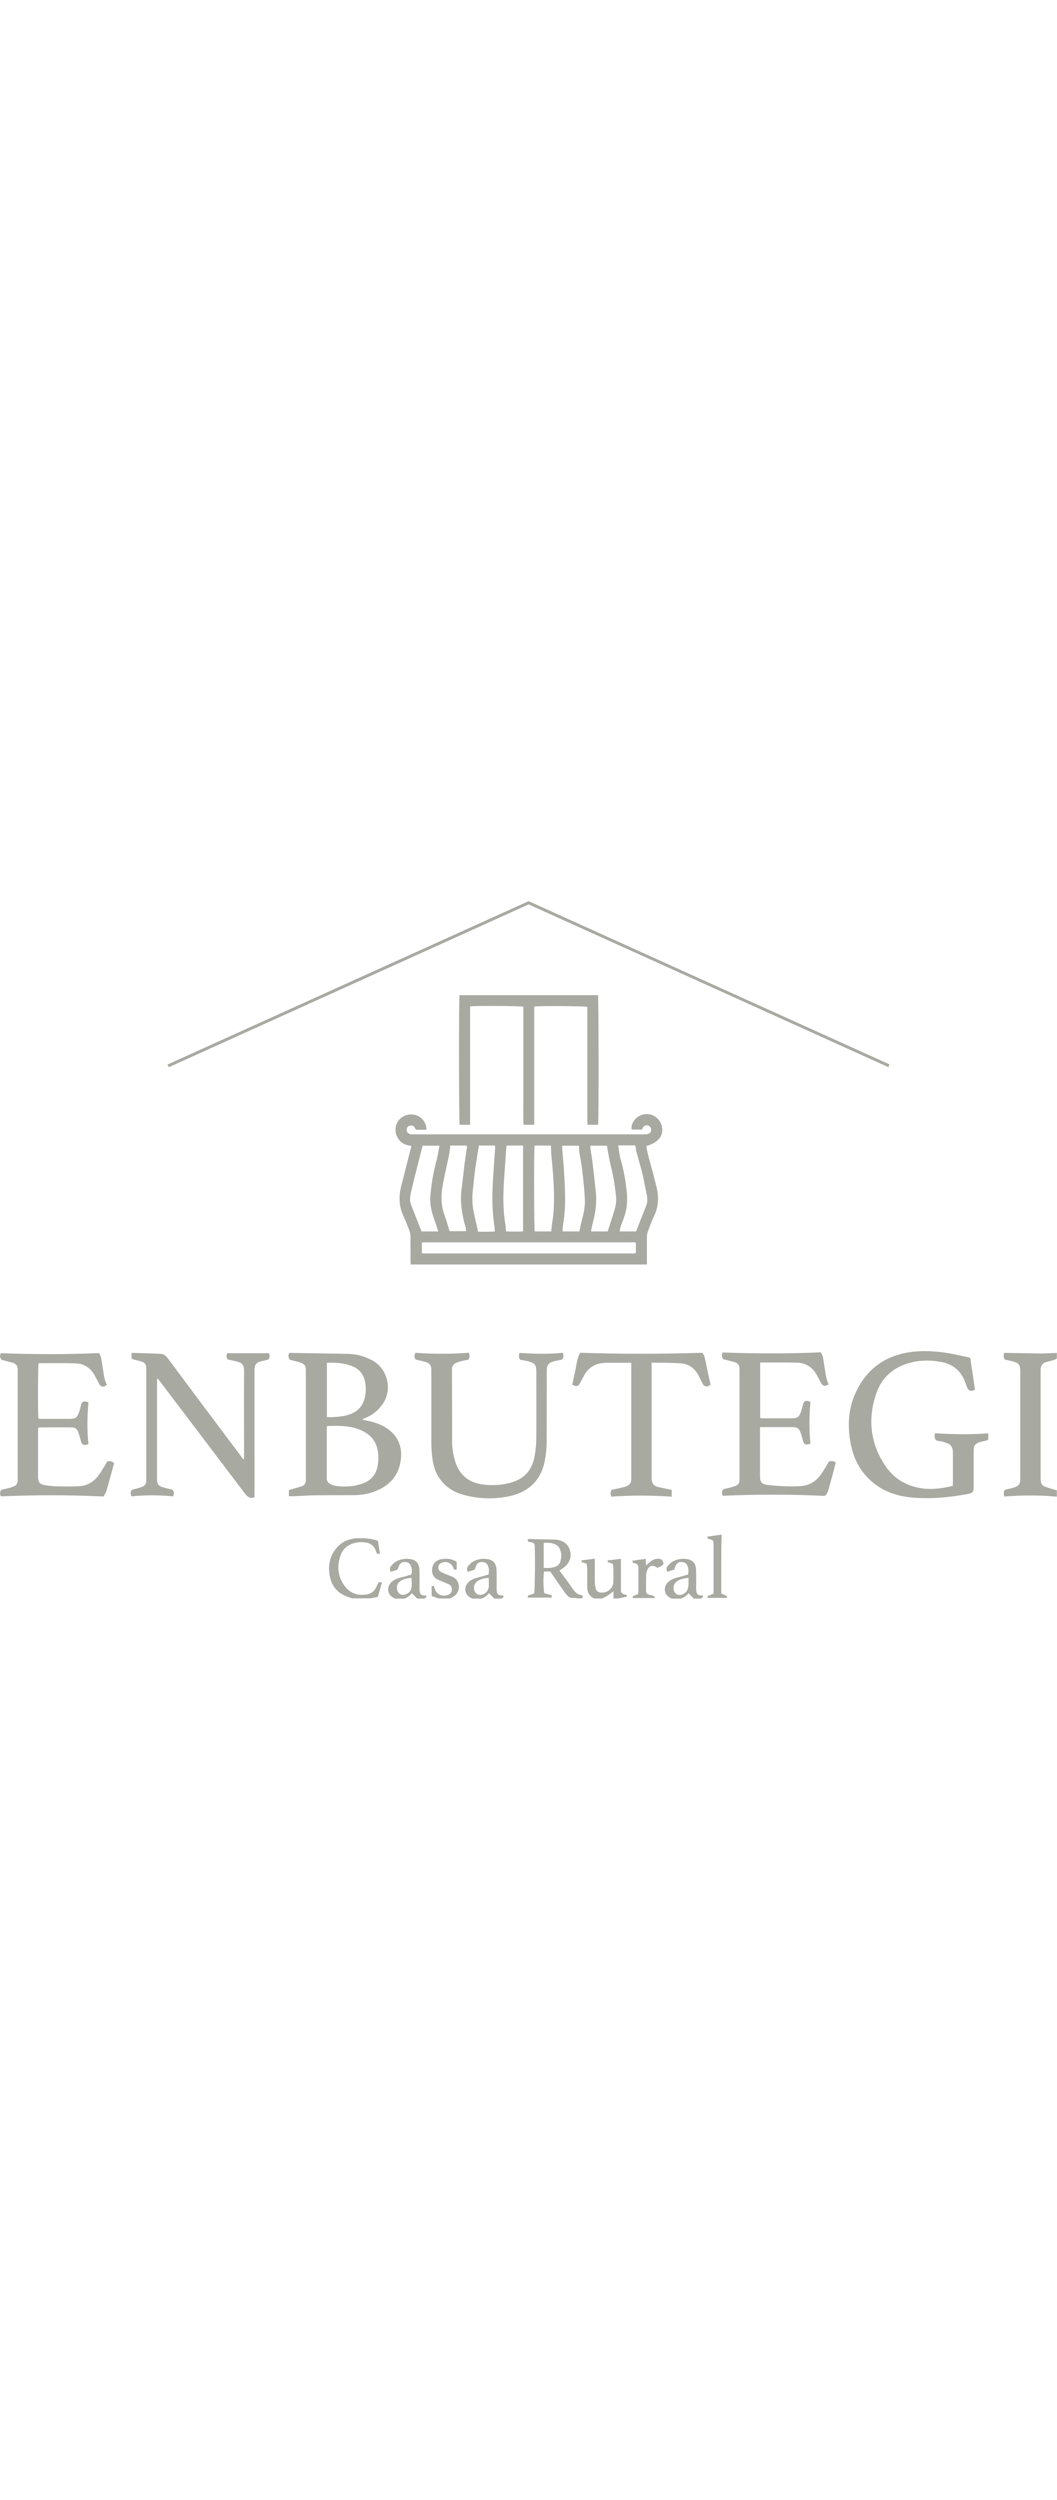 <?xml version="1.0" encoding="UTF-8"?> <svg xmlns="http://www.w3.org/2000/svg" xml:space="preserve" id="Capa_1" width="200" x="0" y="0" style="enable-background:new 0 0 716.8 472.6" version="1.1" viewBox="0 0 716.8 472.6"><style>.st0{fill:#a8aaa2}</style><path d="M709.2 312.4c1.8-.6 3.7-.9 5.5-1.5.7-.2 1.4-.7 2-1v-3.8c-3.4.1-6.9.4-10.3.4-7.7-.1-15.3-.3-23-.4h-2.5c-.2 1.8-.7 3.3.7 4.6 1.6.3 3.1.6 4.7 1 4.7 1.2 5.6 2.3 5.6 7.1v71.7c0 4.4-.3 5.7-5.5 7.2-.8.2-1.7.4-2.6.6-.8.2-1.7.4-2.4.6-1 1.5-.7 2.9-.4 4.5 12-.9 23.8-1 35.7.1v-4.3c-1.8-.5-3.6-1-5.5-1.6-4.8-1.4-5.5-2.3-5.5-7.2v-73.2c.2-2.4 1.2-4.1 3.5-4.8zM388.5 466.1c-2.3-3.4-4.8-6.7-7.3-10.1-.6-.8-1.2-1.6-1.8-2.5 1.3-.9 2.5-1.5 3.5-2.4 3.3-2.9 4.8-6.5 3.7-10.9-1.1-4.3-4.1-6.5-8.2-7.4-.4-.1-.8-.2-1.2-.2-6.3-.1-12.6-.3-18.9-.4-.1 0-.3.1-.5.3.1.5.2 1 .3 1.4 1.6.6 3.4.3 4.4 1.9.5 3.4.3 31.2-.3 33.3-1.2.4-2.6.9-4.2 1.4 0 .4-.1.8-.1 1.4h16.2v-1.6c-1.8-.5-3.5-.9-4.9-1.3-.8-2.2-.9-12.6-.2-14.8h4.1c3.1 4.5 6.2 8.9 9.3 13.4.7 1 1.4 1.9 2.2 2.8 1.1 1.2 2.4 1.8 4 1.7.9 0 1.9.2 2.8.3h3.4c.1-.6.3-1.1.4-1.7-.5-.3-.8-.5-1.1-.5-2.5-.4-4.2-2-5.6-4.1zm-12.6-14.9c-2.3.7-4.7.8-7.2.5v-16.8c2.6-.4 5-.2 7.3.7 1.7.6 3 1.8 3.7 3.5 1.2 2.8 1.2 5.7.2 8.6-.6 1.9-2.1 3-4 3.5zM255.1 465c-1.4 2.8-3.6 4.3-6.7 4.8-6.6 1-11.8-1.3-15.4-6.8-3.9-6-4.5-12.5-2.2-19.3 1.6-4.9 5.2-7.8 10.1-8.9 2.4-.6 4.9-.6 7.4-.2 2.9.5 5 2 6.2 4.7.4.9.8 1.9 1.2 2.9h2c-.5-3.1-1-6-1.4-8.8-4.7-1.6-9.4-1.9-14.1-1.7-7.5.3-13 3.9-16.6 10.4-2.2 4.1-2.8 8.6-2.3 13.2 1.1 8.9 5.8 14.3 14.4 16.7.3.1.5.3.8.4h13c1.6-.3 3.2-.7 4.8-1 .9-3.3 1.8-6.5 2.7-9.9h-2.2c-.7 1.4-1.2 2.4-1.7 3.5zM421.1 467.8v-22.2c-3.2.4-6.1.8-9.1 1.1.1.5.1.9.2 1.2 1.1.3 2.1.7 3.2 1 .2.7.5 1.4.5 2 0 3.6.2 7.2 0 10.8-.3 4.1-4.2 7.2-8.4 6.8-1.9-.2-3.2-1.1-3.6-3-.3-1.3-.5-2.7-.5-4-.1-4.4 0-8.8 0-13.2 0-.8-.1-1.7-.1-2.8-3.2.4-6 .8-9 1.2.1.5.2.9.2 1.2 1.1.3 2.1.6 3.3 1 .1 1.1.4 2.2.4 3.3v12.2c0 3.7 1.2 6.5 4.8 8.1h5.3c2.8-1.2 5.3-2.8 7.7-5v5h3.4c1.9-.4 3.8-.8 5.8-1.3-.1-.4-.2-.8-.2-1.1-1.4-.5-2.9-.1-3.9-2.3zM472.1 466.7c-.1-.9 0-1.8 0-2.6 0-3.8.1-7.5-.1-11.3-.2-4.4-2.6-6.7-6.9-7.1-1.1-.1-2.2-.2-3.4 0-3.4.4-6.3 1.7-8.5 4.3-1 1.1-1.8 2.5-.6 4.4 1.5-.5 3.1-1 4.5-1.4.4-1 .7-1.8 1-2.5.9-2 1.9-2.7 4-2.7 2.2 0 3.5.9 4.2 2.9.7 1.8.8 3.6.2 5.6-1.1.3-2.2.6-3.4 1-1.8.5-3.7.9-5.5 1.5-1.9.6-3.7 1.6-5 3.1-3.1 3.5-2 8.4 2.2 10.3.3.1.6.3.8.4h6.2c2.1-.8 3.9-2 5.1-3.7 1.3 1.3 2.4 2.5 3.6 3.7h4.8c.5-.4 1-.7 1.6-1.2-.2-.4-.4-.7-.5-1-3.1.2-4-.6-4.3-3.7zm-5.3-2.5c-.3 2.6-1.6 4.7-4.2 5.6-2.8 1-5.2-.4-5.7-3.3-.5-2.5.6-4.8 2.9-6.1 2.1-1.2 4.5-1.6 7.1-1.9 0 2.2.1 3.9-.1 5.7zM284.5 466.7c-.1-.9 0-1.8 0-2.6 0-3.8.1-7.5-.1-11.3-.2-4.4-2.6-6.7-6.9-7.1-1.1-.1-2.2-.2-3.4 0-3.4.4-6.3 1.7-8.5 4.3-1 1.1-1.8 2.5-.6 4.4 1.5-.5 3.1-1 4.5-1.4.4-1 .7-1.8 1-2.5.9-2 1.9-2.7 4-2.7 2.2 0 3.5.9 4.2 2.9.7 1.8.8 3.6.2 5.6-1.1.3-2.2.6-3.4 1-1.8.5-3.7.9-5.5 1.5-1.9.6-3.7 1.6-5 3.1-3.1 3.5-2 8.4 2.2 10.3.3.1.6.3.8.4h6.2c2.1-.8 3.9-2 5.1-3.7 1.3 1.3 2.4 2.5 3.6 3.7h4.8c.5-.4 1-.7 1.6-1.2-.2-.4-.4-.7-.5-1-3.1.2-4.1-.6-4.3-3.7zm-5.4-1.8c-.4 2.5-2 4.3-4.6 5-2.3.6-4.3-.5-5.1-2.8-.8-2.5.1-5.1 2.3-6.5 2.2-1.4 4.7-1.8 7.4-2.1 0 2.3.3 4.4 0 6.4zM336.8 466.7c-.1-.9 0-1.8 0-2.6 0-3.8.1-7.5-.1-11.3-.2-4.4-2.6-6.7-6.9-7.1-1.1-.1-2.2-.2-3.4 0-3.4.4-6.3 1.7-8.5 4.3-1 1.1-1.8 2.5-.6 4.4 1.5-.5 3.1-1 4.5-1.4.4-1 .7-1.8 1-2.5.9-2 1.9-2.7 4-2.7 2.2 0 3.5.9 4.2 2.9.7 1.8.8 3.6.2 5.6-1.1.3-2.2.6-3.4 1-1.8.5-3.7.9-5.5 1.5-1.9.6-3.7 1.6-5 3.1-3.1 3.5-2 8.4 2.2 10.3.3.1.6.3.8.4h6.2c2.1-.8 3.9-2 5.1-3.7 1.3 1.3 2.4 2.5 3.6 3.7h4.8c.5-.4 1-.7 1.6-1.2-.2-.4-.4-.7-.5-1-3.1.2-4.1-.6-4.3-3.7zm-5.4-1.8c-.4 2.5-2 4.3-4.6 5-2.3.6-4.3-.5-5.1-2.8-.8-2.5.1-5.1 2.3-6.5 2.2-1.4 4.7-1.8 7.4-2.1 0 2.3.3 4.4 0 6.4zM306.9 457.8c-1.3-.6-2.7-1-4-1.6-1.3-.5-2.7-1.1-3.9-1.7-1.3-.7-1.9-1.9-1.7-3.4.2-1.6 1.1-2.4 2.5-2.9 3.1-1.2 6.4.3 7.6 3.4.2.4.3.9.5 1.3h1.8v-5.3c-2.2-1.3-4.4-2-6.8-2-1.7 0-3.6.1-5.2.7-2.9 1-4.4 3.3-4.7 6.4-.2 3.1.9 5.5 3.7 6.9 1.4.7 2.9 1.2 4.4 1.9 1.1.5 2.2.9 3.3 1.4 1.6.8 2.2 2.2 2 4-.2 1.8-1.3 2.8-3 3.3-4.2 1.2-7.7-.7-8.8-5-.1-.3-.2-.6-.3-1.1-.6 0-1.1-.1-1.6-.1v6.8c1.7.6 3.2 1.2 4.8 1.7h7.7c.6-.3 1.2-.7 1.8-1 2.8-1.5 4.2-3.9 4.2-7-.1-3.1-1.5-5.3-4.3-6.7zM448.8 152.4c-1.4-5.6-6.8-9.1-12.4-7.9-5 1-8.9 6-8 10.3h6.9c.2-.4.3-.8.5-1.1.9-1.5 2.1-2.1 3.6-1.7 1.4.4 2.2 1.6 2.2 3.1-.1 1.5-1.1 2.6-2.8 2.8-1 .1-2.1.1-3.1.1H279.3c-.6 0-1.1-.1-1.6-.3-1.3-.5-2-1.7-1.9-3 .1-1.2.7-2.1 1.9-2.5 1.3-.5 2.6-.1 3.4 1 .4.6.7 1.2.9 1.7h7c.1-.3.2-.4.2-.6-.3-5.4-4.6-9.6-9.9-9.8-5.5-.2-10.3 3.6-11 9-.7 5.5 2.7 10.5 7.9 11.8.8.2 1.7.4 2.8.6-1 3.8-1.9 7.4-2.8 11-1.4 5.6-2.9 11.3-4.3 16.9-1.7 7-1.2 13.7 2 20.3 1.4 2.8 2.4 5.9 3.6 8.9.7 1.7 1 3.3.9 5.1-.1 5.2 0 10.4 0 15.6 0 .8.1 1.7.1 2.5h160.2v-18.3c0-1.4.2-2.9.7-4.2 1.2-3.3 2.4-6.6 3.9-9.8 3.2-6.4 3.7-13 2-19.8-1.6-6.7-3.4-13.3-5.2-19.9-.7-2.8-1.5-5.5-1.7-8.3 8.2-2.3 11.9-7.2 10.4-13.5zm-48.4 13.3h11.2c.1.9.3 1.7.4 2.6.7 3.7 1.3 7.4 2.2 11 1.8 7 2.9 14.1 3.6 21.2.3 3.2-.3 6.2-1.2 9.2-1.4 4.7-3 9.3-4.5 14.1h-11.3c.4-2.1.7-4 1.2-5.8 1.8-6.7 2.8-13.4 2.1-20.4-.7-6.4-1.3-12.7-2.1-19-.4-3.7-1.1-7.4-1.6-11.1-.1-.6 0-1.2 0-1.8zm-19.1 0h11.3c.1 1.8.1 3.5.4 5.2.6 3.7 1.4 7.4 1.8 11.1.7 6.5 1.5 13 1.8 19.5.3 4.8-.6 9.5-1.9 14.2-.7 2.6-1.2 5.3-1.8 8.1h-11.4c.1-1.8.1-3.4.4-5 1.4-8 1.5-16 1.2-24.1-.2-4.9-.5-9.7-.8-14.6-.3-4-.7-7.9-1-11.9v-2.5zm-18.8-.1h11.1c.1 2.2.1 4.3.3 6.5.9 9.1 1.7 18.3 1.8 27.5 0 5.8-.1 11.7-1.1 17.4-.4 2.2-.5 4.4-.8 6.8h-11.2c-.4-1.8-.6-55.2-.1-58.2zm-20.6 22.1 1.5-21.3c0-.2.1-.4.3-.8h11v58.2c-3.8.2-7.5.1-11.5 0-.1-1.6-.2-3-.4-4.4-1.9-10.5-1.6-21.1-.9-31.7zm-21.2 7.8c.5-4.8 1-9.5 1.6-14.3.7-5.1 1.6-10.2 2.5-15.6h10.8c.1.6.2 1.3.2 1.9-.4 5-.8 10-1.1 15-.7 10.5-1.3 21-.2 31.6.3 2.7.7 5.4 1 8.1.1.5 0 .9 0 1.7-1.9 0-3.8.1-5.7.1h-5.6c-.2-.9-.3-1.7-.5-2.4-.8-3.6-1.7-7.1-2.4-10.7-1.1-5.2-1.2-10.3-.6-15.4zm-20.8-1c1.1-7 2.8-13.9 4.3-20.9.6-2.6.8-5.2 1.2-8h11.1c0 .5.2 1 .1 1.5-.5 3.7-1.1 7.4-1.6 11.1-.7 5.9-1.3 11.9-2.1 17.8-.8 6.1-.1 12.1 1.1 18.1.4 2.3 1.1 4.5 1.7 6.7.2.8.2 1.7.4 2.8h-11.2c-.2-.6-.4-1.1-.5-1.6-.9-3-1.8-6-2.8-8.9-2.3-5.9-2.6-12.1-1.7-18.6zm-21.2 11c-1.1-2.9-.5-6 .2-9 1.3-5.6 2.7-11.2 4.1-16.7 1.2-4.6 2.4-9.3 3.6-14.1H298c-.7 3.6-1.1 6.9-2 10.1-2.2 8.1-3.6 16.4-4.2 24.7-.4 5.7 1.2 11.1 3.1 16.3.8 2.2 1.4 4.4 2.3 7h-11.3c-2.4-6.1-4.9-12.2-7.2-18.3zm152.5 32.8-.2.2c-.1.1-.1.1-.2.1-.4 0-.8.1-1.2.1H286.9c-.2 0-.4-.1-.8-.2v-6.9s.1-.1.1-.2c.1-.1.1-.1.2-.1.4 0 .8-.1 1.2-.1h142.7c.2 0 .4.1.9.2v6.9zm7.5-38.9c.5 2.6.3 5.1-.7 7.5-2.1 5.5-4.4 11-6.5 16.5l-.4.4h-10.9c.3-2.3 1-4.3 1.8-6.3 1.7-4.2 3-8.5 3.2-13 .2-2.9.1-5.9-.3-8.8-.8-7-2-13.9-4-20.7-.9-3-1.1-6.1-1.7-9.5h11.6c.3 1.5.5 2.9.8 4.3 1.4 5.3 3 10.6 4.3 15.9 1 4.6 1.8 9.2 2.8 13.7zM256 399.2c8.8-3.9 14.2-10.3 15.7-19.9 1.6-10-2.3-18.2-11.1-23.2-3.4-1.9-7-3.1-10.8-3.9-1.3-.3-2.6-.5-3.9-.8 0-.3 0-.4.1-.4.6-.3 1.1-.5 1.7-.8 4.7-1.9 8.5-4.9 11.5-9 7.3-10 3.7-24.2-6.5-29.9-2-1.1-4.2-2-6.4-2.8-4.1-1.4-8.4-1.8-12.8-1.8-11.8-.2-23.6-.4-35.5-.6h-1.9c-.7 1.7-.7 3.2.5 4.7.8.2 1.8.4 2.7.6 1.6.4 3.2.8 4.8 1.4 2.2.8 3.4 2.3 3.3 4.7v75c-.1 2-1 3.4-2.9 4-1.9.6-3.8 1.1-5.7 1.7-.9.3-1.8.5-2.9.8v4.2h3.6c4.5-.2 8.9-.5 13.4-.6 8.6-.1 17.3-.1 25.9-.1 6.1.1 11.8-.9 17.2-3.3zm-34.3-86.4c5.8-.2 11.3.1 16.7 2.1 5.6 2.1 8.7 6.4 9.4 12.2.5 3.5.3 7-.7 10.4-1.4 4.7-4.3 7.9-8.8 9.8-4.1 1.7-8.5 2.1-12.9 2.3-1.2.1-2.4 0-3.7 0v-36.8zm5.4 83.3c-1.1-.2-2.3-.7-3.3-1.3-1.4-.8-2.2-2-2.2-3.7v-34.3c0-.3.1-.6.2-1.2 6.3-.1 12.5-.3 18.5 1.3 2 .5 4 1.3 5.8 2.2 6.5 3.2 9.9 8.6 10.4 15.8.2 2.5 0 5.1-.4 7.6-.9 5.5-4 9.6-9.2 11.7-6.4 2.6-13.1 2.9-19.8 1.9zM154 306.3c-.5 1.4-.7 2.9.5 4.3 2 .4 4.1.8 6.1 1.3 3.6 1 4.9 2.3 4.9 6.5-.1 19.2 0 38.4 0 57.6 0 .7-.1 1.4-.1 2.1-.1 0-.3.1-.4.1-.6-.8-1.2-1.5-1.7-2.3-16.6-22.1-33.2-44.2-49.7-66.4-1.3-1.8-2.8-2.7-5-2.8-.7 0-1.4 0-2.2-.1-5-.2-9.9-.3-14.9-.5h-2.3v3.9c.8.3 1.5.6 2.3.8 1.5.4 3.1.7 4.6 1.2 2 .7 3.1 2.1 3.1 4.4V392.9c-.1 1.8-.9 3.2-2.7 3.9-1.1.4-2.3.8-3.4 1.1-1.2.3-2.5.6-3.6.9-1.2 1.5-1.1 2.9-.3 4.5 9.4-1 18.9-.9 28.3 0 .6-2.9.6-2.9-.5-4.5-2.2-.6-4.5-1-6.7-1.7-2.9-.9-3.8-2.2-3.8-5.3v-66.7c0-.5.1-1 .3-1.8.7.9 1.2 1.4 1.6 2 19 25.1 38.1 50.2 57.1 75.3.6.8 1.1 1.5 1.8 2.2 1.5 1.6 3.2 1.9 5.3 1.1V318c0-4 1-5.3 4.8-6.3 1.5-.4 3.1-.7 4.6-1.1 1.2-1.5.8-2.9.5-4.3H154zM634.1 360.5c-.4 2-.6 3.6 1 5 1 .2 2.1.4 3.2.6 1.3.3 2.6.6 3.9 1.1 2.4.8 3.6 2.5 3.9 5 .1.7.1 1.4.1 2.2v19.9c0 .5-.1 1.1-.1 1.9-7.6 1.8-15 2.8-22.5 1.4-10.7-1.9-18.9-7.7-24.5-16.9-9.1-14.8-10.5-30.7-4.9-47 3.8-11.1 11.8-18 23.2-21 7.3-1.9 14.7-1.8 22.1-.2 6.9 1.6 11.7 5.6 14.5 12.1.6 1.4 1.1 2.8 1.6 4.3 1 2.9 2.9 3.6 5.6 2.1-1.1-7.1-2.1-14.2-3.2-21.5-.4-.1-1-.3-1.6-.5-4.4-.9-8.7-1.9-13.1-2.7-8.7-1.4-17.5-2-26.3-.7-17.7 2.6-30.2 12.3-37.3 28.7-4.4 10.2-4.9 20.9-3.1 31.8 1.2 7 3.5 13.6 7.6 19.5 8.2 11.4 19.7 17 33.4 18.4 12.7 1.3 25.2.1 37.7-2.1 4.6-.8 5-1.3 5-5.9v-23.7c0-3.4 1.1-4.8 4.3-5.8 1.1-.4 2.3-.5 3.5-.8.7-.2 1.4-.6 2.1-.8v-4.3c-12.3.9-24.2.7-36.1-.1zM369.4 379.5c.8-4.1 1.3-8.4 1.3-12.6.1-16.3.1-32.6.1-48.9 0-3.6 1.1-5.1 4.5-6.1 1.8-.5 3.7-.8 5.7-1.2 1.4-1.3 1.2-2.9.7-4.7-9.9 1.1-19.7.7-29.4.1-.5 1.7-.7 3.1.4 4.6 2 .4 4 .7 5.9 1.2 4.1 1.1 5.1 2.4 5.1 6.6 0 15.1.1 30.2 0 45.3 0 3.8-.4 7.7-1 11.4-1.7 10.8-7.6 16.9-18.2 19.3-5.7 1.3-11.6 1.5-17.4.7-9.1-1.3-15.2-6.1-18.2-14.9-1.5-4.6-2.3-9.3-2.3-14.1 0-16.1 0-32.1-.1-48.2v-.7c0-2.3 1.1-3.8 3.1-4.6 1.4-.5 2.9-.9 4.4-1.3 1.2-.3 2.5-.5 3.6-.7 1.1-1.5 1-3 .3-4.7-12 .9-24.2.9-36.3 0-.6 1.9-.8 3.4.3 4.6 2.6.6 4.9 1.1 7.2 1.8s3.3 2.4 3.4 4.7V366.3c0 3.4.2 6.9.6 10.3.6 5.2 1.9 10.2 5 14.6 4.3 6.2 10.4 9.7 17.5 11.4 10.2 2.6 20.5 2.7 30.7.4 12.5-3 20.5-10.7 23.1-23.5zM72.6 379.8c-.3.6-.7 1.3-1.1 2-1.6 2.5-3 5.1-4.8 7.5-3.3 4.2-7.6 6.9-13.1 7.1-5 .3-10.1.2-15.1.1-2.7-.1-5.4-.4-8.1-.8-3.5-.6-4.6-2.1-4.6-5.6v-31.2c0-.7.1-1.4.1-2 .3-.1.4-.3.6-.3 7.4 0 14.9-.1 22.3 0 2 0 3.5 1.1 4.2 3 .7 2 1.3 3.9 1.8 6 .7 2.9 2.3 3.6 5.2 2.2-1.1-9.4-.8-18.9 0-28.2-3.5-1.2-4.5-.7-5.2 2.5-.3 1.4-.7 2.8-1.2 4.1-1.3 3.8-2.4 4.5-6.3 4.6H27.9c-.6 0-1.2-.1-1.8-.1-.5-2.9-.4-35.9.1-37.6 8.4 0 16.8-.2 25.2.1 5.7.2 10.1 3.1 12.9 8.3 1 1.8 1.9 3.7 2.9 5.5 1.2 2.3 3.1 2.6 5.3.7-1.6-2.9-2-6.1-2.5-9.4-.5-3.1-.9-6.2-1.5-9.2-.2-1-.9-1.9-1.4-2.9-22.4 1-44.5.9-66.6.1-.7 2.4-.7 2.5.5 4.5.9.2 1.9.4 2.9.7 1.6.4 3.2.9 4.8 1.3 2.2.7 3.3 2.1 3.3 4.4V392.7c-.1 1.8-.9 3.1-2.5 3.8-1.3.5-2.7 1-4.1 1.3-1.5.4-3.1.7-4.5 1.1-1.2 1.6-1 3-.3 4.4 23.2-1 46.2-1 69.6.1.6-1.1 1.4-2.2 1.8-3.3 1.9-6.4 3.6-12.9 5.4-19.3-1.4-1.3-2.9-1.8-4.8-1zM562.1 379.7c-.4.6-.8 1.4-1.2 2.1-1.6 2.6-3.1 5.3-4.9 7.6-3.2 4.1-7.5 6.5-12.7 6.9-3.2.2-6.4.3-9.6.2-4.5-.2-9.1-.4-13.6-1-3.6-.5-4.7-2.1-4.7-5.7v-33.4h21.9c3.4 0 4.6.9 5.7 4 .6 1.6 1 3.2 1.4 4.8.7 3 2 3.6 5.2 2.4-1-9.4-.8-18.9 0-28.3-3.3-1.4-4.5-.8-5.2 2.3-.4 1.6-.8 3.3-1.4 4.8-1.1 3.1-2.3 4-5.8 4h-19.9c-.6 0-1.2-.1-1.8-.2v-37.4c.3-.1.5-.2.6-.2 8.2 0 16.3-.1 24.5.1 5.8.2 10.3 3 13.2 8.2 1 1.8 1.9 3.5 2.8 5.3 1.3 2.5 3 2.9 5.4 1.1-1.6-2.9-2-6.1-2.5-9.4-.5-3.1-.9-6.2-1.5-9.2-.2-1-.9-1.9-1.4-3-22.4 1-44.5.9-66.7.1-.4 1.6-.6 3.1.5 4.5.4.1.9.3 1.3.4 2.1.5 4.2 1 6.3 1.6 2.7.9 3.4 2 3.5 4.8V392.4c-.1 1.8-.9 3.1-2.5 3.7-1.3.5-2.7 1-4.1 1.3-1.5.4-3.1.7-4.5 1.1-1.1 1.6-.9 3-.3 4.4 23.3-1 46.3-1 69.1.1 1.9-1.2 2.2-2.9 2.7-4.5 1.7-6 3.3-12 4.9-18.2-1.2-.8-2.7-1.2-4.7-.6z" class="st0"></path><path d="M398.3 87.5V143.7c0 2.6 0 5.2.1 7.8h7.2c.5-3 .4-86.1-.1-87.8h-93.9c-.5 2.8-.4 86 .1 87.8h7.1V71.3c4.6-.5 34.1-.3 36.1.2v64c0 5.3-.1 10.6.1 16h7.3V71.4c3.4-.5 34.2-.3 36 .2v15.9zM481.9 327.7c-.8-3.5-1.5-6.7-2.2-10-.6-3-1.2-6-1.9-8.9-.3-1-.9-1.9-1.4-2.8-27.8.9-55.3.9-82.9 0-2.1 3.4-2.4 7.2-3.1 10.8-.8 3.6-1.6 7.3-2.3 10.9 3.1 1.5 4.1 1.1 5.5-1.6.6-1.3 1.4-2.5 2-3.8 3.2-6.6 8.7-9.5 15.9-9.5h16.6v79c0 2.2-1.1 3.8-3.2 4.6-1.6.6-3.4 1-5.1 1.4-1.7.4-3.4.7-5 1-1 2.2-1 2.4-.2 4.7 13.5-1 27.2-.9 40.9 0v-4.6c-1.1-.2-2.1-.4-3-.6-2.3-.5-4.5-.9-6.8-1.5-2.5-.7-3.7-2.6-3.8-5.2v-78.9c6.8.1 13.4 0 19.9.5 5.5.4 9.5 3.5 12 8.4l2.7 5.4c.8 1.5 1.9 2.1 3.5 1.7.8-.3 1.4-.7 1.9-1z" class="st0"></path><path d="M358.5 2.2c81.4 36.8 162.7 73.5 244 110.3.3-.8.5-1.3.7-1.9C521.5 73.7 440 36.9 358.5 0c-81.6 36.9-163.2 73.8-244.9 110.7.3.7.6 1.1.9 1.8C195.9 75.7 277.1 39 358.5 2.2zM489.1 469.2c.1-13.3-.2-26.5.3-40-3.4.5-6.5.9-9.8 1.4.1.6.2 1 .3 1.3 1.3.4 2.4.8 3.5 1.2.2.8.5 1.4.5 2v34.1c-1 .4-1.7.8-2.5 1.1-.9.3-2 .4-1.5 1.8h13.2c-.1-.6-.2-.9-.2-1.2-1.2-.7-2.3-1.1-3.8-1.7zM446.7 445.6c-2-.1-3.8.5-5.3 1.7-1 .8-2 1.7-3.3 2.8-.1-1.6-.2-2.8-.2-4.5-3.2.5-6.1.9-9.1 1.3.3 1.3.3 1.3 1.3 1.6 2.3.7 2.6 1 2.8 3.3v15.9c0 .5-.1 1.1-.2 1.8-1.2.5-2.3.9-3.6 1.5 0 .3 0 .7-.1 1.2h14.9c.3-1.2-.4-1.4-1.1-1.6-1-.3-2-.4-3-.8-1.1-.4-1.7-1.1-1.7-2.3 0-3.8 0-7.5.1-11.3 0-.8.3-1.6.5-2.3 1.3-3.7 3.6-4.5 6.9-2.3.1 0 .2 0 .4.1 1.4-.8 3.2-1.1 4-2.8-.7-2.7-1.2-3.1-3.3-3.3z" class="st0"></path></svg> 